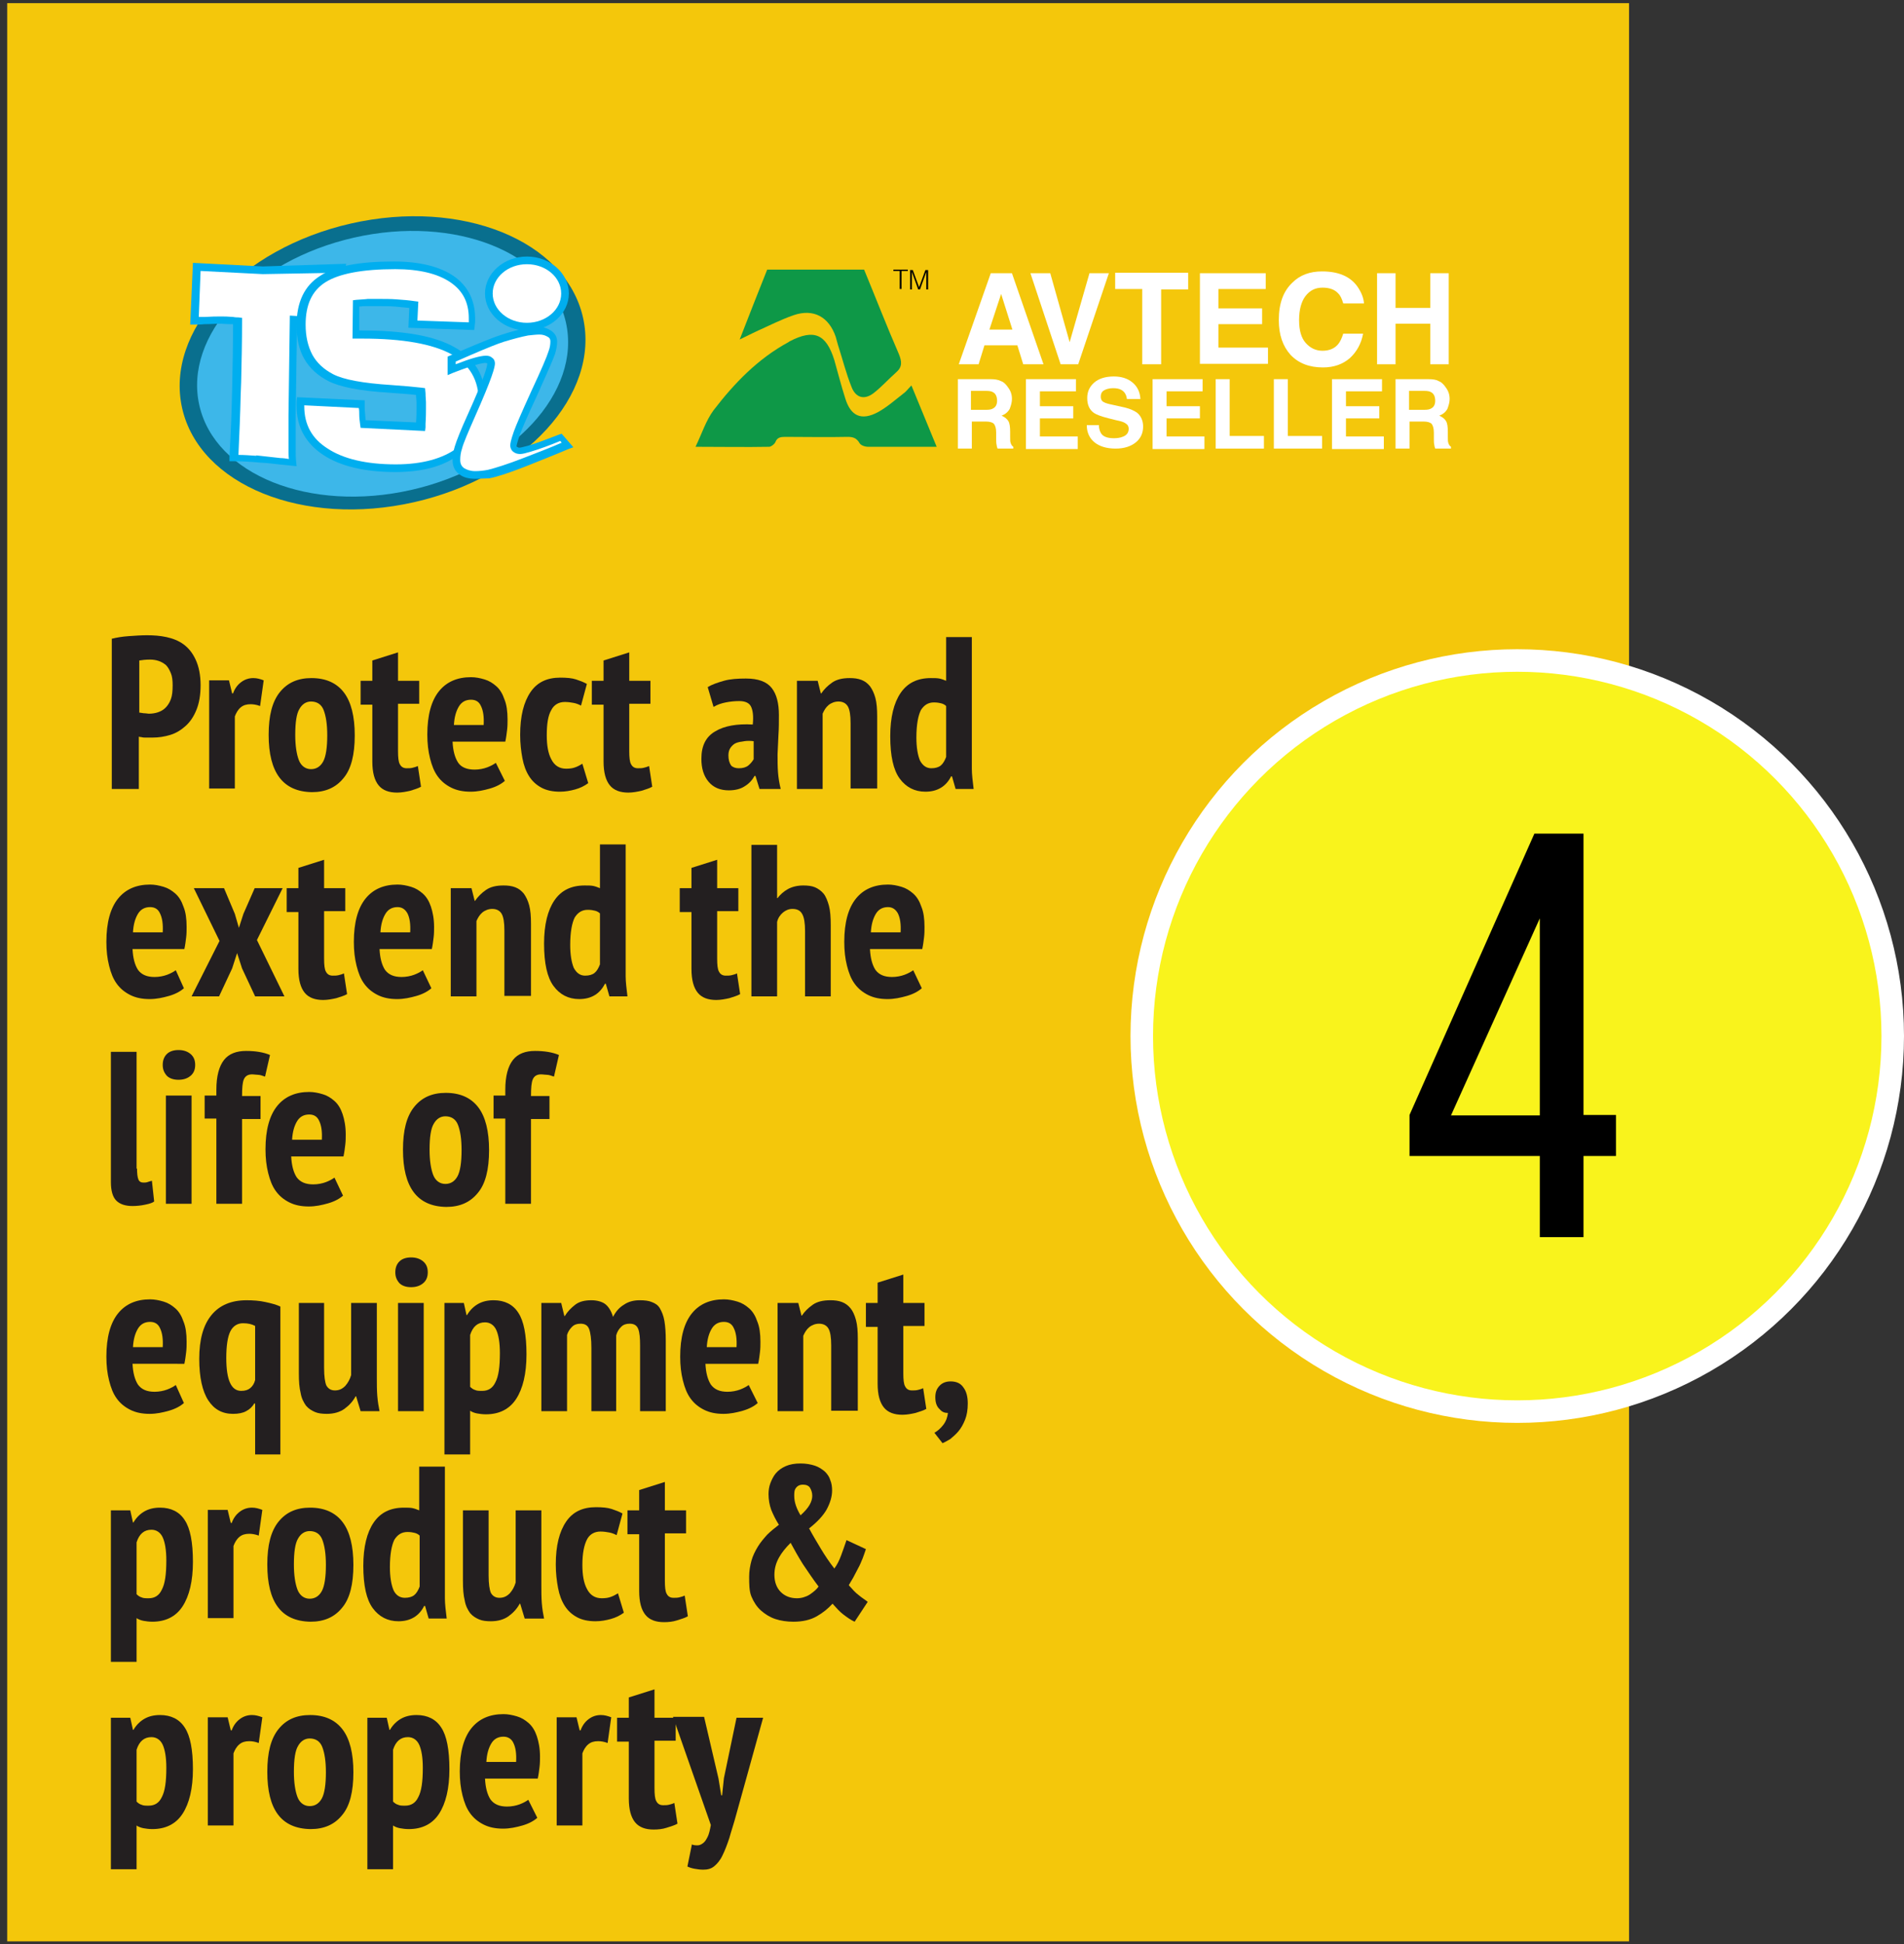 <?xml version="1.0" encoding="utf-8"?>
<!-- Generator: Adobe Illustrator 22.1.0, SVG Export Plug-In . SVG Version: 6.00 Build 0)  -->
<svg version="1.1" id="Layer_1" xmlns="http://www.w3.org/2000/svg" xmlns:xlink="http://www.w3.org/1999/xlink" x="0px" y="0px"
	 viewBox="0 0 422.4 431.2" style="enable-background:new 0 0 422.4 431.2;" xml:space="preserve">
<rect x="0" y="0" width="422.4" height="431.2" fill="#333333" stroke="none"/>
<style type="text/css">
	.st0{fill:#FF2E33;}
	.st1{fill:#FC5E6A;stroke:#FFFFFF;stroke-width:5;stroke-miterlimit:10;}
	.st2{fill:#E500E7;}
	.st3{fill:#005BFF;}
	.st4{fill:#04AD2F;}
	.st5{fill:#F4C70B;}
	.st6{fill:#231F20;}
	.st7{fill:#007313;stroke:#FFFFFF;stroke-width:5;stroke-miterlimit:10;}
	.st8{fill:#FFFFFF;}
	.st9{fill:#0E9847;}
	.st10{fill:#BE00FF;stroke:#FFFFFF;stroke-width:5;stroke-miterlimit:10;}
	.st11{fill:#0081E7;stroke:#FFFFFF;stroke-width:5;stroke-miterlimit:10;}
	.st12{fill:#F9F31C;stroke:#FFFFFF;stroke-width:5;stroke-miterlimit:10;}
	.st13{fill-rule:evenodd;clip-rule:evenodd;fill:#096F8E;}
	.st14{fill-rule:evenodd;clip-rule:evenodd;fill:#3DB7E9;}
	.st15{fill-rule:evenodd;clip-rule:evenodd;fill:#FFFFFF;}
	.st16{fill:#00AEEF;}
</style>
<rect x="1.6" y="0.7" class="st5" width="359.8" height="429.9"/>
<g>
	<path class="st6" d="M24.7,141.7c1.2-0.3,2.4-0.5,3.8-0.6c1.4-0.1,2.8-0.2,4.1-0.2c1.5,0,2.9,0.1,4.3,0.4c1.4,0.3,2.7,0.8,3.8,1.6
		c1.1,0.8,2,1.9,2.7,3.4c0.7,1.5,1.1,3.4,1.1,5.7c0,2.1-0.3,3.9-0.9,5.4c-0.6,1.5-1.4,2.7-2.4,3.6c-1,0.9-2.1,1.6-3.4,2
		c-1.3,0.4-2.6,0.6-4,0.6c-0.1,0-0.3,0-0.6,0c-0.3,0-0.6,0-0.9,0c-0.3,0-0.6,0-0.9-0.1c-0.3,0-0.5-0.1-0.6-0.1V175h-6V141.7z
		 M30.8,158c0.2,0.1,0.6,0.1,1.1,0.2c0.5,0,0.9,0.1,1.1,0.1c0.7,0,1.4-0.1,2-0.3c0.6-0.2,1.2-0.5,1.7-1c0.5-0.5,0.9-1.1,1.2-1.9
		c0.3-0.8,0.4-1.8,0.4-3.1c0-1.1-0.1-2-0.4-2.7c-0.3-0.7-0.6-1.3-1.1-1.8c-0.5-0.4-1-0.7-1.6-0.9c-0.6-0.2-1.2-0.3-1.9-0.3
		c-1,0-1.8,0.1-2.4,0.2V158z"/>
	<path class="st6" d="M57.7,156.6c-0.8-0.3-1.5-0.4-2.1-0.4c-0.9,0-1.6,0.2-2.2,0.7c-0.6,0.5-1,1.2-1.3,2v16h-5.7v-24h4.4l0.7,2.9
		h0.2c0.4-1.1,1-1.9,1.8-2.5c0.8-0.6,1.7-0.9,2.7-0.9c0.8,0,1.5,0.2,2.3,0.5L57.7,156.6z"/>
	<path class="st6" d="M59.6,163c0-4.3,0.8-7.4,2.5-9.5c1.7-2.1,4-3.1,7-3.1c3.2,0,5.6,1.1,7.2,3.2c1.6,2.1,2.4,5.3,2.4,9.5
		c0,4.3-0.8,7.5-2.5,9.5c-1.7,2.1-4,3.1-7,3.1C62.8,175.6,59.6,171.4,59.6,163z M65.5,163c0,2.4,0.3,4.3,0.8,5.6
		c0.5,1.3,1.5,2,2.7,2c1.2,0,2.1-0.6,2.7-1.7c0.6-1.1,0.9-3.1,0.9-5.8c0-2.5-0.3-4.3-0.8-5.6c-0.5-1.3-1.5-1.9-2.8-1.9
		c-1.1,0-2,0.6-2.6,1.7C65.8,158.3,65.5,160.2,65.5,163z"/>
	<path class="st6" d="M80,151h2.6v-4.5l5.7-1.8v6.3H93v5.1h-4.7v10.5c0,1.4,0.1,2.4,0.4,2.9c0.3,0.6,0.8,0.9,1.5,0.9
		c0.5,0,0.9,0,1.3-0.1c0.4-0.1,0.8-0.2,1.2-0.4l0.7,4.6c-0.7,0.4-1.5,0.6-2.4,0.9c-0.9,0.2-1.9,0.4-2.9,0.4c-1.8,0-3.2-0.5-4.1-1.6
		c-0.9-1.1-1.4-2.8-1.4-5.3v-12.6H80V151z"/>
	<path class="st6" d="M112,173.2c-0.8,0.7-1.9,1.3-3.3,1.7s-2.8,0.7-4.3,0.7c-1.7,0-3.1-0.3-4.3-0.9c-1.2-0.6-2.2-1.4-3-2.5
		c-0.8-1.1-1.3-2.4-1.7-4c-0.4-1.6-0.6-3.3-0.6-5.3c0-4.3,0.9-7.5,2.6-9.6s4.1-3.1,7.1-3.1c1,0,2,0.2,3,0.5c1,0.3,1.8,0.8,2.6,1.5
		c0.8,0.7,1.4,1.7,1.8,2.9c0.5,1.2,0.7,2.7,0.7,4.5c0,0.7,0,1.5-0.1,2.3c-0.1,0.8-0.2,1.7-0.4,2.6h-11.7c0.1,2,0.5,3.5,1.2,4.6
		s2,1.6,3.7,1.6c1,0,2-0.2,2.8-0.5c0.8-0.3,1.5-0.7,1.9-1L112,173.2z M104.5,155.2c-1.2,0-2.1,0.5-2.7,1.5c-0.6,1-1,2.3-1.1,4.1h6.6
		c0.1-1.8-0.1-3.2-0.6-4.2C106.3,155.7,105.6,155.2,104.5,155.2z"/>
	<path class="st6" d="M130.5,173.7c-0.8,0.6-1.8,1.1-2.9,1.4c-1.1,0.3-2.2,0.5-3.4,0.5c-1.6,0-3-0.3-4.1-0.9c-1.1-0.6-2-1.4-2.7-2.5
		c-0.7-1.1-1.2-2.4-1.5-4c-0.3-1.6-0.5-3.3-0.5-5.2c0-4.2,0.8-7.3,2.3-9.5s3.7-3.2,6.6-3.2c1.4,0,2.6,0.1,3.5,0.4
		c0.9,0.3,1.7,0.6,2.4,1l-1.3,4.8c-0.6-0.3-1.1-0.5-1.7-0.6c-0.5-0.1-1.2-0.2-1.9-0.2c-1.3,0-2.4,0.6-3,1.8c-0.7,1.2-1,3-1,5.6
		c0,2.2,0.3,4,1,5.3c0.7,1.4,1.8,2.1,3.3,2.1c0.8,0,1.5-0.1,2-0.3c0.6-0.2,1.1-0.5,1.6-0.8L130.5,173.7z"/>
	<path class="st6" d="M131.3,151h2.6v-4.5l5.7-1.8v6.3h4.7v5.1h-4.7v10.5c0,1.4,0.1,2.4,0.4,2.9c0.3,0.6,0.8,0.9,1.5,0.9
		c0.5,0,0.9,0,1.3-0.1c0.4-0.1,0.8-0.2,1.2-0.4l0.7,4.6c-0.7,0.4-1.5,0.6-2.4,0.9c-0.9,0.2-1.9,0.4-2.9,0.4c-1.8,0-3.2-0.5-4.1-1.6
		c-0.9-1.1-1.4-2.8-1.4-5.3v-12.6h-2.6V151z"/>
	<path class="st6" d="M157,152.4c1-0.6,2.2-1,3.6-1.4c1.4-0.4,3.1-0.5,4.9-0.5c2.7,0,4.6,0.7,5.7,2.1c1.1,1.4,1.6,3.4,1.6,6
		c0,1.5,0,3-0.1,4.4c-0.1,1.5-0.1,2.9-0.2,4.3c0,1.4,0,2.7,0.1,4c0.1,1.3,0.3,2.5,0.6,3.7h-4.7l-0.9-2.9h-0.2
		c-0.5,0.9-1.2,1.7-2.2,2.3c-0.9,0.6-2.1,0.9-3.5,0.9c-1.9,0-3.4-0.6-4.5-1.9c-1.1-1.3-1.6-3-1.6-5.1c0-2.9,1-4.9,3.1-6.1
		c2-1.2,4.8-1.7,8.3-1.5c0.2-1.9,0-3.2-0.4-4c-0.4-0.8-1.3-1.2-2.6-1.2c-1,0-2,0.1-3,0.3c-1,0.2-1.9,0.5-2.7,1L157,152.4z
		 M163.9,170.4c0.9,0,1.6-0.2,2.1-0.6c0.5-0.4,0.9-0.9,1.2-1.4v-4c-0.7-0.1-1.4-0.1-2.1,0c-0.7,0.1-1.3,0.2-1.8,0.4
		c-0.5,0.2-0.9,0.6-1.2,1c-0.3,0.4-0.5,1-0.5,1.7c0,1,0.2,1.7,0.6,2.3C162.6,170.2,163.2,170.4,163.9,170.4z"/>
	<path class="st6" d="M188.7,175v-14.6c0-1.8-0.2-3-0.6-3.7c-0.4-0.7-1.1-1.1-2.1-1.1c-0.8,0-1.6,0.3-2.2,0.8
		c-0.6,0.5-1,1.2-1.3,1.9V175h-5.7v-24h4.6l0.7,2.8h0.1c0.6-0.9,1.4-1.7,2.4-2.4c1-0.7,2.3-1,3.9-1c1,0,1.8,0.1,2.6,0.4
		c0.8,0.3,1.4,0.8,1.9,1.4c0.5,0.7,0.9,1.5,1.2,2.6s0.4,2.5,0.4,4.1v16H188.7z"/>
	<path class="st6" d="M215.6,166.5c0,1.3,0,2.7,0,4c0,1.3,0.2,2.8,0.4,4.5h-4l-0.8-2.8H211c-1.1,2.2-3,3.4-5.7,3.4
		c-2.4,0-4.3-1-5.7-2.9c-1.4-1.9-2.1-5-2.1-9.4c0-4.2,0.8-7.4,2.3-9.6c1.5-2.2,3.7-3.3,6.7-3.3c0.8,0,1.4,0,1.9,0.1
		c0.5,0.1,1,0.3,1.5,0.5v-9.7h5.7V166.5z M206.6,170.4c0.9,0,1.6-0.2,2.1-0.6c0.5-0.4,0.9-1.1,1.2-1.9v-11.3
		c-0.3-0.3-0.7-0.5-1.1-0.6c-0.4-0.1-0.9-0.2-1.6-0.2c-1.3,0-2.2,0.6-2.9,1.7c-0.6,1.2-1,3.2-1,6.1c0,2.2,0.3,3.9,0.8,5.1
		C204.7,169.8,205.5,170.4,206.6,170.4z"/>
	<path class="st6" d="M40.8,219.2c-0.8,0.7-1.9,1.3-3.3,1.7c-1.4,0.4-2.8,0.7-4.3,0.7c-1.7,0-3.1-0.3-4.3-0.9
		c-1.2-0.6-2.2-1.4-3-2.5c-0.8-1.1-1.3-2.4-1.7-4c-0.4-1.6-0.6-3.3-0.6-5.3c0-4.3,0.9-7.5,2.6-9.6c1.7-2.1,4.1-3.1,7.1-3.1
		c1,0,2,0.2,3,0.5c1,0.3,1.8,0.8,2.6,1.5c0.8,0.7,1.4,1.7,1.8,2.9c0.5,1.2,0.7,2.7,0.7,4.5c0,0.7,0,1.5-0.1,2.3
		c-0.1,0.8-0.2,1.7-0.4,2.6H29.4c0.1,2,0.5,3.5,1.2,4.6c0.8,1.1,2,1.6,3.7,1.6c1,0,2-0.2,2.8-0.5c0.8-0.3,1.5-0.7,1.9-1L40.8,219.2z
		 M33.3,201.2c-1.2,0-2.1,0.5-2.7,1.5c-0.6,1-1,2.3-1.1,4.1h6.6c0.1-1.8-0.1-3.2-0.6-4.2C35.1,201.7,34.4,201.2,33.3,201.2z"/>
	<path class="st6" d="M48.7,208.7L43,197h6.7l2.4,5.7l0.9,3.1l1-3.1l2.5-5.7h6.2L57,208.5l6.1,12.5h-6.5l-2.9-6.2l-1.1-3.4l-1.1,3.4
		l-2.9,6.2h-6.1L48.7,208.7z"/>
	<path class="st6" d="M63.6,197h2.6v-4.5l5.7-1.8v6.3h4.7v5.1h-4.7v10.5c0,1.4,0.1,2.4,0.4,2.9c0.3,0.6,0.8,0.9,1.5,0.9
		c0.5,0,0.9,0,1.3-0.1c0.4-0.1,0.8-0.2,1.2-0.4l0.7,4.6c-0.7,0.4-1.5,0.6-2.4,0.9c-0.9,0.2-1.9,0.4-2.9,0.4c-1.8,0-3.2-0.5-4.1-1.6
		c-0.9-1.1-1.4-2.8-1.4-5.3v-12.6h-2.6V197z"/>
	<path class="st6" d="M95.7,219.2c-0.8,0.7-1.9,1.3-3.3,1.7c-1.4,0.4-2.8,0.7-4.3,0.7c-1.7,0-3.1-0.3-4.3-0.9
		c-1.2-0.6-2.2-1.4-3-2.5c-0.8-1.1-1.3-2.4-1.7-4c-0.4-1.6-0.6-3.3-0.6-5.3c0-4.3,0.9-7.5,2.6-9.6c1.7-2.1,4.1-3.1,7.1-3.1
		c1,0,2,0.2,3,0.5c1,0.3,1.8,0.8,2.6,1.5c0.8,0.7,1.4,1.7,1.8,2.9s0.7,2.7,0.7,4.5c0,0.7,0,1.5-0.1,2.3s-0.2,1.7-0.4,2.6H84.2
		c0.1,2,0.5,3.5,1.2,4.6c0.8,1.1,2,1.6,3.7,1.6c1,0,2-0.2,2.8-0.5c0.8-0.3,1.5-0.7,1.9-1L95.7,219.2z M88.2,201.2
		c-1.2,0-2.1,0.5-2.7,1.5c-0.6,1-1,2.3-1.1,4.1H91c0.1-1.8-0.1-3.2-0.6-4.2C89.9,201.7,89.2,201.2,88.2,201.2z"/>
	<path class="st6" d="M111.9,221v-14.6c0-1.8-0.2-3-0.6-3.7c-0.4-0.7-1.1-1.1-2.1-1.1c-0.8,0-1.6,0.3-2.2,0.8
		c-0.6,0.5-1,1.2-1.3,1.9V221H100v-24h4.6l0.7,2.8h0.1c0.6-0.9,1.4-1.7,2.4-2.4c1-0.7,2.3-1,3.9-1c1,0,1.8,0.1,2.6,0.4
		c0.8,0.3,1.4,0.8,1.9,1.4c0.5,0.7,0.9,1.5,1.2,2.6c0.3,1.1,0.4,2.5,0.4,4.1v16H111.9z"/>
	<path class="st6" d="M138.8,212.5c0,1.3,0,2.7,0,4c0,1.3,0.2,2.8,0.4,4.5h-4l-0.8-2.8h-0.2c-1.1,2.2-3,3.4-5.7,3.4
		c-2.4,0-4.3-1-5.7-2.9c-1.4-1.9-2.1-5-2.1-9.4c0-4.2,0.8-7.4,2.3-9.6c1.5-2.2,3.7-3.3,6.7-3.3c0.8,0,1.4,0,1.9,0.1
		c0.5,0.1,1,0.3,1.5,0.5v-9.7h5.7V212.5z M129.8,216.4c0.9,0,1.6-0.2,2.1-0.6c0.5-0.4,0.9-1.1,1.2-1.9v-11.3
		c-0.3-0.3-0.7-0.5-1.1-0.6s-0.9-0.2-1.6-0.2c-1.3,0-2.2,0.6-2.9,1.7c-0.6,1.2-1,3.2-1,6.1c0,2.2,0.3,3.9,0.8,5.1
		C127.9,215.8,128.7,216.4,129.8,216.4z"/>
	<path class="st6" d="M150.8,197h2.6v-4.5l5.7-1.8v6.3h4.7v5.1h-4.7v10.5c0,1.4,0.1,2.4,0.4,2.9c0.3,0.6,0.8,0.9,1.5,0.9
		c0.5,0,0.9,0,1.3-0.1c0.4-0.1,0.8-0.2,1.2-0.4l0.7,4.6c-0.7,0.4-1.5,0.6-2.4,0.9c-0.9,0.2-1.9,0.4-2.9,0.4c-1.8,0-3.2-0.5-4.1-1.6
		c-0.9-1.1-1.4-2.8-1.4-5.3v-12.6h-2.6V197z"/>
	<path class="st6" d="M178.6,221v-14.5c0-1.7-0.2-3-0.6-3.7c-0.4-0.8-1.1-1.2-2.2-1.2c-0.8,0-1.5,0.3-2.1,0.8
		c-0.6,0.5-1.1,1.2-1.3,2.1V221h-5.7v-33.6h5.7v11.8h0.1c0.6-0.8,1.4-1.5,2.3-2c0.9-0.5,2.1-0.8,3.4-0.8c1,0,1.9,0.1,2.6,0.4
		s1.4,0.8,1.9,1.4s0.9,1.6,1.2,2.7c0.3,1.1,0.4,2.6,0.4,4.3V221H178.6z"/>
	<path class="st6" d="M204.5,219.2c-0.8,0.7-1.9,1.3-3.3,1.7c-1.4,0.4-2.8,0.7-4.3,0.7c-1.7,0-3.1-0.3-4.3-0.9
		c-1.2-0.6-2.2-1.4-3-2.5c-0.8-1.1-1.3-2.4-1.7-4c-0.4-1.6-0.6-3.3-0.6-5.3c0-4.3,0.9-7.5,2.6-9.6c1.7-2.1,4.1-3.1,7.1-3.1
		c1,0,2,0.2,3,0.5c1,0.3,1.8,0.8,2.6,1.5c0.8,0.7,1.4,1.7,1.8,2.9c0.5,1.2,0.7,2.7,0.7,4.5c0,0.7,0,1.5-0.1,2.3s-0.2,1.7-0.4,2.6
		H193c0.1,2,0.5,3.5,1.2,4.6c0.8,1.1,2,1.6,3.7,1.6c1,0,2-0.2,2.8-0.5c0.8-0.3,1.5-0.7,1.9-1L204.5,219.2z M197,201.2
		c-1.2,0-2.1,0.5-2.7,1.5c-0.6,1-1,2.3-1.1,4.1h6.6c0.1-1.8-0.1-3.2-0.6-4.2C198.7,201.7,198,201.2,197,201.2z"/>
	<path class="st6" d="M30.4,259.2c0,1.1,0.1,1.9,0.3,2.4c0.2,0.5,0.6,0.7,1.1,0.7c0.3,0,0.6,0,0.9-0.1c0.3-0.1,0.6-0.2,1-0.3
		l0.5,4.6c-0.4,0.3-1,0.5-2,0.7c-0.9,0.2-1.9,0.3-2.8,0.3c-1.6,0-2.8-0.4-3.6-1.2c-0.8-0.8-1.2-2.2-1.2-4.1v-28.9h5.7V259.2z"/>
	<path class="st6" d="M36.1,236.2c0-1,0.3-1.8,0.9-2.4c0.6-0.6,1.5-0.9,2.6-0.9c1.1,0,2,0.3,2.7,0.9c0.7,0.6,1,1.4,1,2.4
		s-0.3,1.8-1,2.4s-1.6,0.9-2.7,0.9c-1.1,0-2-0.3-2.6-0.9C36.4,237.9,36.1,237.2,36.1,236.2z M36.8,243h5.7v24h-5.7V243z"/>
	<path class="st6" d="M45.4,243H48v-1.3c0-3,0.6-5.2,1.7-6.6c1.1-1.4,2.8-2,4.9-2c2.1,0,3.9,0.3,5.3,0.9l-1.1,4.8
		c-0.6-0.2-1.1-0.4-1.5-0.4s-0.9-0.1-1.4-0.1c-0.9,0-1.5,0.4-1.8,1.1s-0.4,1.9-0.4,3.7h4.1v5.1h-4.1V267H48v-18.9h-2.6V243z"/>
	<path class="st6" d="M76.1,265.2c-0.8,0.7-1.9,1.3-3.3,1.7c-1.4,0.4-2.8,0.7-4.3,0.7c-1.7,0-3.1-0.3-4.3-0.9
		c-1.2-0.6-2.2-1.4-3-2.5c-0.8-1.1-1.3-2.4-1.7-4c-0.4-1.6-0.6-3.3-0.6-5.3c0-4.3,0.9-7.5,2.6-9.6c1.7-2.1,4.1-3.1,7.1-3.1
		c1,0,2,0.2,3,0.5c1,0.3,1.8,0.8,2.6,1.5c0.8,0.7,1.4,1.7,1.8,2.9s0.7,2.7,0.7,4.5c0,0.7,0,1.5-0.1,2.3s-0.2,1.7-0.4,2.6H64.6
		c0.1,2,0.5,3.5,1.2,4.6c0.8,1.1,2,1.6,3.7,1.6c1,0,2-0.2,2.8-0.5c0.8-0.3,1.5-0.7,1.9-1L76.1,265.2z M68.6,247.2
		c-1.2,0-2.1,0.5-2.7,1.5c-0.6,1-1,2.3-1.1,4.1h6.6c0.1-1.8-0.1-3.2-0.6-4.2C70.4,247.7,69.7,247.2,68.6,247.2z"/>
	<path class="st6" d="M89.4,255c0-4.3,0.8-7.4,2.5-9.5s4-3.1,7-3.1c3.2,0,5.6,1.1,7.2,3.2c1.6,2.1,2.4,5.3,2.4,9.5
		c0,4.3-0.8,7.5-2.5,9.5c-1.7,2.1-4,3.1-7,3.1C92.6,267.6,89.4,263.4,89.4,255z M95.3,255c0,2.4,0.3,4.3,0.8,5.6
		c0.5,1.3,1.5,2,2.7,2c1.2,0,2.1-0.6,2.7-1.7c0.6-1.1,0.9-3.1,0.9-5.8c0-2.5-0.3-4.3-0.8-5.6c-0.5-1.3-1.5-1.9-2.8-1.9
		c-1.1,0-2,0.6-2.6,1.7C95.6,250.3,95.3,252.2,95.3,255z"/>
	<path class="st6" d="M109.5,243h2.6v-1.3c0-3,0.6-5.2,1.7-6.6c1.1-1.4,2.8-2,4.9-2c2.1,0,3.9,0.3,5.3,0.9l-1.1,4.8
		c-0.6-0.2-1.1-0.4-1.5-0.4c-0.4,0-0.9-0.1-1.4-0.1c-0.9,0-1.5,0.4-1.8,1.1c-0.3,0.7-0.4,1.9-0.4,3.7h4.1v5.1h-4.1V267h-5.7v-18.9
		h-2.6V243z"/>
	<path class="st6" d="M40.8,311.2c-0.8,0.7-1.9,1.3-3.3,1.7c-1.4,0.4-2.8,0.7-4.3,0.7c-1.7,0-3.1-0.3-4.3-0.9
		c-1.2-0.6-2.2-1.4-3-2.5c-0.8-1.1-1.3-2.4-1.7-4c-0.4-1.6-0.6-3.3-0.6-5.3c0-4.3,0.9-7.5,2.6-9.6c1.7-2.1,4.1-3.1,7.1-3.1
		c1,0,2,0.2,3,0.5c1,0.3,1.8,0.8,2.6,1.5c0.8,0.7,1.4,1.7,1.8,2.9c0.5,1.2,0.7,2.7,0.7,4.5c0,0.7,0,1.5-0.1,2.3
		c-0.1,0.8-0.2,1.7-0.4,2.6H29.4c0.1,2,0.5,3.5,1.2,4.6c0.8,1.1,2,1.6,3.7,1.6c1,0,2-0.2,2.8-0.5c0.8-0.3,1.5-0.7,1.9-1L40.8,311.2z
		 M33.3,293.2c-1.2,0-2.1,0.5-2.7,1.5c-0.6,1-1,2.3-1.1,4.1h6.6c0.1-1.8-0.1-3.2-0.6-4.2C35.1,293.7,34.4,293.2,33.3,293.2z"/>
	<path class="st6" d="M62.3,322.6h-5.7v-11.3h-0.2c-0.4,0.7-1,1.3-1.8,1.7c-0.7,0.4-1.7,0.6-2.9,0.6c-2.4,0-4.2-1-5.5-3
		c-1.3-2-2-5.1-2-9.2c0-4.3,0.9-7.5,2.7-9.7c1.8-2.2,4.4-3.3,7.8-3.3c1.4,0,2.9,0.1,4.2,0.4c1.4,0.3,2.5,0.6,3.3,1V322.6z
		 M56.6,294.1c-0.7-0.4-1.6-0.6-2.7-0.6c-1.2,0-2.2,0.6-2.8,1.8c-0.6,1.2-0.9,3.2-0.9,5.9c0,4.9,1.1,7.3,3.3,7.3
		c0.9,0,1.5-0.2,2-0.6c0.5-0.4,0.9-1,1.1-1.8V294.1z"/>
	<path class="st6" d="M71.9,289v14.4c0,1.9,0.2,3.2,0.5,3.9c0.4,0.7,1,1.1,1.9,1.1c0.9,0,1.6-0.3,2.3-1c0.6-0.7,1-1.4,1.3-2.4v-16
		h5.7v16.7c0,1.3,0,2.6,0.1,3.9c0.1,1.3,0.3,2.4,0.5,3.4H80l-1-3.3h-0.1c-0.6,1.1-1.4,2-2.5,2.8c-1,0.7-2.3,1.1-3.9,1.1
		c-1,0-1.9-0.1-2.6-0.4s-1.4-0.7-2-1.4c-0.5-0.7-1-1.6-1.2-2.8c-0.3-1.2-0.4-2.6-0.4-4.4V289H71.9z"/>
	<path class="st6" d="M87.7,282.2c0-1,0.3-1.8,0.9-2.4s1.5-0.9,2.6-0.9c1.1,0,2,0.3,2.7,0.9c0.7,0.6,1,1.4,1,2.4s-0.3,1.8-1,2.4
		c-0.7,0.6-1.6,0.9-2.7,0.9c-1.1,0-2-0.3-2.6-0.9C88,283.9,87.7,283.2,87.7,282.2z M88.3,289H94v24h-5.7V289z"/>
	<path class="st6" d="M98.6,289h4.3l0.6,2.7h0.1c0.7-1.2,1.6-2,2.5-2.5c0.9-0.5,2-0.8,3.4-0.8c2.4,0,4.3,0.9,5.5,2.8
		c1.2,1.8,1.8,4.9,1.8,9.2s-0.8,7.6-2.3,9.9c-1.5,2.3-3.8,3.4-6.7,3.4c-0.8,0-1.4-0.1-2-0.2c-0.5-0.1-1.1-0.3-1.5-0.6v9.7h-5.7V289z
		 M104.3,307.6c0.3,0.3,0.7,0.6,1.1,0.7c0.4,0.2,0.9,0.2,1.6,0.2c1.3,0,2.3-0.6,2.9-1.9c0.7-1.3,1-3.4,1-6.5c0-2.3-0.3-4-0.8-5.1
		c-0.5-1.1-1.4-1.7-2.5-1.7c-1.6,0-2.7,0.9-3.3,2.8V307.6z"/>
	<path class="st6" d="M131.2,313v-14c0-2-0.2-3.4-0.5-4.2s-0.9-1.2-1.9-1.2c-0.8,0-1.4,0.2-1.9,0.7s-0.9,1.1-1.1,1.8V313h-5.7v-24
		h4.4l0.7,2.9h0.1c0.6-1,1.4-1.8,2.3-2.5c0.9-0.7,2.1-1,3.6-1c1.2,0,2.3,0.3,3,0.8s1.4,1.5,1.8,2.9c0.6-1.2,1.4-2.1,2.4-2.7
		c1-0.7,2.2-1,3.5-1c1.1,0,2,0.1,2.7,0.4c0.8,0.3,1.4,0.7,1.8,1.4s0.8,1.6,1,2.8c0.2,1.2,0.3,2.6,0.3,4.4V313h-5.7v-14.6
		c0-1.6-0.1-2.8-0.4-3.6c-0.3-0.8-0.9-1.2-1.9-1.2c-0.8,0-1.4,0.2-1.9,0.7c-0.5,0.5-0.9,1.1-1.1,1.9V313H131.2z"/>
	<path class="st6" d="M168.1,311.2c-0.8,0.7-1.9,1.3-3.3,1.7c-1.4,0.4-2.8,0.7-4.3,0.7c-1.7,0-3.1-0.3-4.3-0.9
		c-1.2-0.6-2.2-1.4-3-2.5c-0.8-1.1-1.3-2.4-1.7-4c-0.4-1.6-0.6-3.3-0.6-5.3c0-4.3,0.9-7.5,2.6-9.6c1.7-2.1,4.1-3.1,7.1-3.1
		c1,0,2,0.2,3,0.5c1,0.3,1.8,0.8,2.6,1.5c0.8,0.7,1.4,1.7,1.8,2.9c0.5,1.2,0.7,2.7,0.7,4.5c0,0.7,0,1.5-0.1,2.3s-0.2,1.7-0.4,2.6
		h-11.7c0.1,2,0.5,3.5,1.2,4.6c0.8,1.1,2,1.6,3.7,1.6c1,0,2-0.2,2.8-0.5c0.8-0.3,1.5-0.7,1.9-1L168.1,311.2z M160.6,293.2
		c-1.2,0-2.1,0.5-2.7,1.5c-0.6,1-1,2.3-1.1,4.1h6.6c0.1-1.8-0.1-3.2-0.6-4.2C162.4,293.7,161.7,293.2,160.6,293.2z"/>
	<path class="st6" d="M184.4,313v-14.6c0-1.8-0.2-3-0.6-3.7c-0.4-0.7-1.1-1.1-2.1-1.1c-0.8,0-1.6,0.3-2.2,0.8
		c-0.6,0.5-1,1.2-1.3,1.9V313h-5.7v-24h4.6l0.7,2.8h0.1c0.6-0.9,1.4-1.7,2.4-2.4c1-0.7,2.3-1,3.9-1c1,0,1.8,0.1,2.6,0.4
		c0.8,0.3,1.4,0.8,1.9,1.4s0.9,1.5,1.2,2.6c0.3,1.1,0.4,2.5,0.4,4.1v16H184.4z"/>
	<path class="st6" d="M192.1,289h2.6v-4.5l5.7-1.8v6.3h4.7v5.1h-4.7v10.5c0,1.4,0.1,2.4,0.4,2.9c0.3,0.6,0.8,0.9,1.5,0.9
		c0.5,0,0.9,0,1.3-0.1c0.4-0.1,0.8-0.2,1.2-0.4l0.7,4.6c-0.7,0.4-1.5,0.6-2.4,0.9c-0.9,0.2-1.9,0.4-2.9,0.4c-1.8,0-3.2-0.5-4.1-1.6
		c-0.9-1.1-1.4-2.8-1.4-5.3v-12.6h-2.6V289z"/>
	<path class="st6" d="M207.5,309.9c0-1.1,0.3-1.9,1-2.6c0.6-0.6,1.4-0.9,2.4-0.9c1.2,0,2.2,0.4,2.8,1.3c0.7,0.9,1,2.1,1,3.6
		c0,1.4-0.2,2.6-0.6,3.6c-0.4,1-0.9,1.9-1.5,2.6c-0.6,0.7-1.2,1.2-1.8,1.7c-0.7,0.4-1.2,0.7-1.7,0.9l-1.8-2.3c0.7-0.4,1.4-1,2-1.8
		c0.6-0.8,0.9-1.7,1-2.6c-0.7,0-1.3-0.2-1.8-0.8C207.8,312,207.5,311.1,207.5,309.9z"/>
	<path class="st6" d="M24.6,335h4.3l0.6,2.7h0.1c0.7-1.2,1.6-2,2.5-2.5c0.9-0.5,2-0.8,3.4-0.8c2.4,0,4.3,0.9,5.5,2.8
		c1.2,1.8,1.8,4.9,1.8,9.2s-0.8,7.6-2.3,9.9c-1.5,2.3-3.8,3.4-6.7,3.4c-0.8,0-1.4-0.1-2-0.2c-0.5-0.1-1.1-0.3-1.5-0.6v9.7h-5.7V335z
		 M30.3,353.6c0.3,0.3,0.7,0.6,1.1,0.7c0.4,0.2,0.9,0.2,1.6,0.2c1.3,0,2.3-0.6,2.9-1.9c0.7-1.3,1-3.4,1-6.5c0-2.3-0.3-4-0.8-5.1
		c-0.5-1.1-1.4-1.7-2.5-1.7c-1.6,0-2.7,0.9-3.3,2.8V353.6z"/>
	<path class="st6" d="M57.4,340.6c-0.8-0.3-1.5-0.4-2.1-0.4c-0.9,0-1.6,0.2-2.2,0.7c-0.6,0.5-1,1.2-1.3,2v16h-5.7v-24h4.4l0.7,2.9
		h0.2c0.4-1.1,1-1.9,1.8-2.5c0.8-0.6,1.7-0.9,2.7-0.9c0.8,0,1.5,0.2,2.3,0.5L57.4,340.6z"/>
	<path class="st6" d="M59.3,347c0-4.3,0.8-7.4,2.5-9.5s4-3.1,7-3.1c3.2,0,5.6,1.1,7.2,3.2c1.6,2.1,2.4,5.3,2.4,9.5
		c0,4.3-0.8,7.5-2.5,9.5c-1.7,2.1-4,3.1-7,3.1C62.4,359.6,59.3,355.4,59.3,347z M65.2,347c0,2.4,0.3,4.3,0.8,5.6
		c0.5,1.3,1.5,2,2.7,2c1.2,0,2.1-0.6,2.7-1.7s0.9-3.1,0.9-5.8c0-2.5-0.3-4.3-0.8-5.6c-0.5-1.3-1.5-1.9-2.8-1.9c-1.1,0-2,0.6-2.6,1.7
		C65.5,342.3,65.2,344.2,65.2,347z"/>
	<path class="st6" d="M98.7,350.5c0,1.3,0,2.7,0,4c0,1.3,0.2,2.8,0.4,4.5h-4l-0.8-2.8h-0.2c-1.1,2.2-3,3.4-5.7,3.4
		c-2.4,0-4.3-1-5.7-2.9c-1.4-1.9-2.1-5-2.1-9.4c0-4.2,0.8-7.4,2.3-9.6c1.5-2.2,3.7-3.3,6.7-3.3c0.8,0,1.4,0,1.9,0.1
		c0.5,0.1,1,0.3,1.5,0.5v-9.7h5.7V350.5z M89.8,354.4c0.9,0,1.6-0.2,2.1-0.6c0.5-0.4,0.9-1.1,1.2-1.9v-11.3
		c-0.3-0.3-0.7-0.5-1.1-0.6c-0.4-0.1-0.9-0.2-1.6-0.2c-1.3,0-2.2,0.6-2.9,1.7c-0.6,1.2-1,3.2-1,6.1c0,2.2,0.3,3.9,0.8,5.1
		C87.8,353.8,88.7,354.4,89.8,354.4z"/>
	<path class="st6" d="M108.4,335v14.4c0,1.9,0.2,3.2,0.5,3.9c0.4,0.7,1,1.1,1.9,1.1c0.9,0,1.6-0.3,2.3-1c0.6-0.7,1-1.4,1.3-2.4v-16
		h5.7v16.7c0,1.3,0,2.6,0.1,3.9s0.3,2.4,0.5,3.4h-4.3l-1-3.3h-0.1c-0.6,1.1-1.4,2-2.5,2.8c-1,0.7-2.3,1.1-3.9,1.1
		c-1,0-1.9-0.1-2.6-0.4s-1.4-0.7-2-1.4c-0.5-0.7-1-1.6-1.2-2.8c-0.3-1.2-0.4-2.6-0.4-4.4V335H108.4z"/>
	<path class="st6" d="M138.4,357.7c-0.8,0.6-1.8,1.1-2.9,1.4c-1.1,0.3-2.2,0.5-3.4,0.5c-1.6,0-3-0.3-4.1-0.9c-1.1-0.6-2-1.4-2.7-2.5
		c-0.7-1.1-1.2-2.4-1.5-4c-0.3-1.6-0.5-3.3-0.5-5.2c0-4.2,0.8-7.3,2.3-9.5s3.7-3.2,6.6-3.2c1.4,0,2.6,0.1,3.5,0.4
		c0.9,0.3,1.7,0.6,2.4,1l-1.3,4.8c-0.6-0.3-1.1-0.5-1.7-0.6c-0.5-0.1-1.2-0.2-1.9-0.2c-1.3,0-2.4,0.6-3,1.8s-1,3-1,5.6
		c0,2.2,0.3,4,1,5.3c0.7,1.4,1.8,2.1,3.3,2.1c0.8,0,1.5-0.1,2-0.3c0.6-0.2,1.1-0.5,1.6-0.8L138.4,357.7z"/>
	<path class="st6" d="M139.2,335h2.6v-4.5l5.7-1.8v6.3h4.7v5.1h-4.7v10.5c0,1.4,0.1,2.4,0.4,2.9c0.3,0.6,0.8,0.9,1.5,0.9
		c0.5,0,0.9,0,1.3-0.1c0.4-0.1,0.8-0.2,1.2-0.4l0.7,4.6c-0.7,0.4-1.5,0.6-2.4,0.9s-1.9,0.4-2.9,0.4c-1.8,0-3.2-0.5-4.1-1.6
		c-0.9-1.1-1.4-2.8-1.4-5.3v-12.6h-2.6V335z"/>
	<path class="st6" d="M166.2,349.7c0-1.2,0.2-2.4,0.5-3.5s0.8-2.1,1.4-3.1s1.3-1.8,2.1-2.7c0.8-0.8,1.7-1.5,2.6-2.2
		c-0.7-1.1-1.2-2.1-1.7-3.3c-0.4-1.1-0.6-2.3-0.6-3.5c0-0.8,0.1-1.6,0.4-2.4c0.3-0.8,0.7-1.6,1.2-2.2c0.6-0.7,1.3-1.2,2.2-1.6
		c0.9-0.4,2-0.6,3.3-0.6c1.2,0,2.3,0.2,3.2,0.5c0.9,0.3,1.6,0.8,2.2,1.3c0.6,0.6,1,1.2,1.2,1.9c0.3,0.7,0.4,1.5,0.4,2.3
		c0,1.3-0.4,2.7-1.2,4.2c-0.8,1.4-2.1,2.8-3.9,4.2c0.8,1.5,1.7,3,2.6,4.5c0.9,1.5,1.9,3,3,4.4c0.6-0.8,1.1-1.8,1.5-2.9
		c0.4-1.1,0.8-2.2,1.2-3.4l4.3,2c-0.2,0.6-0.4,1.2-0.7,2c-0.3,0.7-0.6,1.5-1,2.2c-0.4,0.7-0.7,1.4-1.1,2.1c-0.4,0.7-0.7,1.2-1,1.7
		c0.8,0.9,1.5,1.7,2.2,2.2c0.7,0.6,1.4,1,2,1.5l-2.9,4.4c-0.9-0.4-1.7-1-2.5-1.6s-1.6-1.5-2.4-2.4c-1,1.1-2.1,2-3.5,2.8
		c-1.4,0.8-3.1,1.2-5.2,1.2c-1.4,0-2.8-0.2-4-0.6c-1.2-0.4-2.3-1.1-3.2-1.9c-0.9-0.8-1.6-1.9-2.1-3.1S166.2,351.3,166.2,349.7z
		 M181.6,351.9c-1.3-1.7-2.4-3.4-3.5-5c-1-1.6-1.9-3.2-2.7-4.7c-1.1,1.1-2,2.2-2.6,3.3s-1,2.3-1,3.8c0,1.6,0.5,2.9,1.4,3.8
		s2.1,1.4,3.6,1.4c1,0,2-0.3,2.8-0.8C180.5,353.1,181.2,352.5,181.6,351.9z M176.2,331.8c0,1.4,0.5,2.8,1.4,4.3
		c0.9-0.8,1.6-1.6,2-2.3s0.6-1.4,0.6-2c0-0.7-0.2-1.3-0.5-1.8s-0.9-0.7-1.6-0.7c-0.6,0-1.1,0.2-1.5,0.7S176.2,331.1,176.2,331.8z"/>
	<path class="st6" d="M24.6,381h4.3l0.6,2.7h0.1c0.7-1.2,1.6-2,2.5-2.5c0.9-0.5,2-0.8,3.4-0.8c2.4,0,4.3,0.9,5.5,2.8
		c1.2,1.8,1.8,4.9,1.8,9.2s-0.8,7.6-2.3,9.9c-1.5,2.3-3.8,3.4-6.7,3.4c-0.8,0-1.4-0.1-2-0.2c-0.5-0.1-1.1-0.3-1.5-0.6v9.7h-5.7V381z
		 M30.3,399.6c0.3,0.3,0.7,0.6,1.1,0.7c0.4,0.2,0.9,0.2,1.6,0.2c1.3,0,2.3-0.6,2.9-1.9c0.7-1.3,1-3.4,1-6.5c0-2.3-0.3-4-0.8-5.1
		c-0.5-1.1-1.4-1.7-2.5-1.7c-1.6,0-2.7,0.9-3.3,2.8V399.6z"/>
	<path class="st6" d="M57.4,386.6c-0.8-0.3-1.5-0.4-2.1-0.4c-0.9,0-1.6,0.2-2.2,0.7c-0.6,0.5-1,1.2-1.3,2v16h-5.7v-24h4.4l0.7,2.9
		h0.2c0.4-1.1,1-1.9,1.8-2.5c0.8-0.6,1.7-0.9,2.7-0.9c0.8,0,1.5,0.2,2.3,0.5L57.4,386.6z"/>
	<path class="st6" d="M59.3,393c0-4.3,0.8-7.4,2.5-9.5s4-3.1,7-3.1c3.2,0,5.6,1.1,7.2,3.2c1.6,2.1,2.4,5.3,2.4,9.5
		c0,4.3-0.8,7.5-2.5,9.5c-1.7,2.1-4,3.1-7,3.1C62.4,405.6,59.3,401.4,59.3,393z M65.2,393c0,2.4,0.3,4.3,0.8,5.6
		c0.5,1.3,1.5,2,2.7,2c1.2,0,2.1-0.6,2.7-1.7s0.9-3.1,0.9-5.8c0-2.5-0.3-4.3-0.8-5.6c-0.5-1.3-1.5-1.9-2.8-1.9c-1.1,0-2,0.6-2.6,1.7
		C65.5,388.3,65.2,390.2,65.2,393z"/>
	<path class="st6" d="M81.5,381h4.3l0.6,2.7h0.1c0.7-1.2,1.6-2,2.5-2.5c0.9-0.5,2-0.8,3.4-0.8c2.4,0,4.3,0.9,5.5,2.8
		c1.2,1.8,1.8,4.9,1.8,9.2s-0.8,7.6-2.3,9.9c-1.5,2.3-3.8,3.4-6.7,3.4c-0.8,0-1.4-0.1-2-0.2c-0.5-0.1-1.1-0.3-1.5-0.6v9.7h-5.7V381z
		 M87.2,399.6c0.3,0.3,0.7,0.6,1.1,0.7c0.4,0.2,0.9,0.2,1.6,0.2c1.3,0,2.3-0.6,2.9-1.9c0.7-1.3,1-3.4,1-6.5c0-2.3-0.3-4-0.8-5.1
		c-0.5-1.1-1.4-1.7-2.5-1.7c-1.6,0-2.7,0.9-3.3,2.8V399.6z"/>
	<path class="st6" d="M119.2,403.2c-0.8,0.7-1.9,1.3-3.3,1.7c-1.4,0.4-2.8,0.7-4.3,0.7c-1.7,0-3.1-0.3-4.3-0.9
		c-1.2-0.6-2.2-1.4-3-2.5c-0.8-1.1-1.3-2.4-1.7-4c-0.4-1.6-0.6-3.3-0.6-5.3c0-4.3,0.9-7.5,2.6-9.6c1.7-2.1,4.1-3.1,7.1-3.1
		c1,0,2,0.2,3,0.5c1,0.3,1.8,0.8,2.6,1.5c0.8,0.7,1.4,1.7,1.8,2.9s0.7,2.7,0.7,4.5c0,0.7,0,1.5-0.1,2.3s-0.2,1.7-0.4,2.6h-11.7
		c0.1,2,0.5,3.5,1.2,4.6c0.8,1.1,2,1.6,3.7,1.6c1,0,2-0.2,2.8-0.5c0.8-0.3,1.5-0.7,1.9-1L119.2,403.2z M111.7,385.2
		c-1.2,0-2.1,0.5-2.7,1.5c-0.6,1-1,2.3-1.1,4.1h6.6c0.1-1.8-0.1-3.2-0.6-4.2C113.5,385.7,112.7,385.2,111.7,385.2z"/>
	<path class="st6" d="M134.8,386.6c-0.8-0.3-1.5-0.4-2.1-0.4c-0.9,0-1.6,0.2-2.2,0.7c-0.6,0.5-1,1.2-1.3,2v16h-5.7v-24h4.4l0.7,2.9
		h0.2c0.4-1.1,1-1.9,1.8-2.5c0.8-0.6,1.7-0.9,2.7-0.9c0.8,0,1.5,0.2,2.3,0.5L134.8,386.6z"/>
	<path class="st6" d="M136.9,381h2.6v-4.5l5.7-1.8v6.3h4.7v5.1h-4.7v10.5c0,1.4,0.1,2.4,0.4,2.9c0.3,0.6,0.8,0.9,1.5,0.9
		c0.5,0,0.9,0,1.3-0.1c0.4-0.1,0.8-0.2,1.2-0.4l0.7,4.6c-0.7,0.4-1.5,0.6-2.4,0.9s-1.9,0.4-2.9,0.4c-1.8,0-3.2-0.5-4.1-1.6
		c-0.9-1.1-1.4-2.8-1.4-5.3v-12.6h-2.6V381z"/>
	<path class="st6" d="M159.4,394.5l0.6,3.7h0.2l0.4-3.8l2.8-13.4h5.9l-6,21.6c-0.5,1.9-1.1,3.6-1.5,5.1c-0.5,1.5-1,2.8-1.5,3.8
		c-0.5,1.1-1.2,1.9-1.8,2.4c-0.7,0.6-1.5,0.8-2.5,0.8c-0.7,0-1.3-0.1-1.9-0.2c-0.6-0.1-1.2-0.3-1.6-0.5l1-4.9
		c0.4,0.2,0.8,0.2,1.3,0.2c0.4,0,0.8-0.2,1.2-0.5c0.4-0.3,0.7-0.8,1-1.4c0.3-0.6,0.5-1.5,0.7-2.6l-8.4-24h6.9L159.4,394.5z"/>
</g>
<circle class="st12" cx="336.6" cy="229.8" r="83.3"/>
<g>
	<path d="M351.3,256.4v18h-9.7v-18h-28.9v-9.1l27.7-62.4h10.9v62.4h7.2v9.1H351.3z M321.9,247.4h19.7v-43.7L321.9,247.4z"/>
</g>
<g>
	<path class="st9" d="M191.7,59.8c2.6,6.3,5,12.5,7.7,18.7c0.7,1.7,0.8,2.9-0.6,4.1c-1.7,1.5-3.2,3.2-5,4.6c-2.1,1.6-4,1-4.9-1.4
		c-1.2-3-2-6.2-3-9.3c-0.2-0.6-0.3-1.2-0.5-1.8c-1.5-4.4-4.9-6.3-9.3-4.8c-2.9,1-5.6,2.4-8.3,3.6c-1.1,0.5-2.2,1.1-3.7,1.8
		c2.1-5.4,4.1-10.5,6.1-15.5C170.2,59.8,191.4,59.8,191.7,59.8z"/>
	<path class="st9" d="M202.2,85.5c1.9,4.6,3.7,9,5.6,13.6c-2.2,0-4.2,0-6.1,0c-3,0-6.1,0-9.1,0c-0.7,0-1.6-0.3-1.9-0.8
		c-0.7-1.2-1.5-1.4-2.7-1.4c-4.6,0.1-9.2,0-13.8,0c-1,0-1.8,0.1-2.2,1.2c-0.2,0.4-0.8,0.9-1.3,1c-5.3,0.1-10.6,0-16.4,0
		c1.4-2.9,2.3-5.8,4-8.1c4.6-6,9.8-11.4,16.6-15.1c0.1-0.1,0.2-0.1,0.3-0.2c5.4-2.8,8.1-1.6,9.9,4.2c0.8,2.8,1.5,5.6,2.4,8.4
		c1.2,4,3.6,5.1,7.3,3.1c2-1.1,3.8-2.7,5.6-4.1C201,86.9,201.4,86.3,202.2,85.5z"/>
	<g>
		<g>
			<path class="st8" d="M219.8,60.6h4.7l7,20.2H227l-1.3-4.2h-7.3l-1.3,4.2h-4.4L219.8,60.6z M219.5,73.1h5.1l-2.5-7.9L219.5,73.1z"
				/>
			<path class="st8" d="M241.7,60.6h4.3l-6.8,20.2h-3.9l-6.7-20.2h4.4l4.3,15.3L241.7,60.6z"/>
			<path class="st8" d="M263.6,60.6v3.6h-6v16.6h-4.2V64.1h-6v-3.6H263.6z"/>
			<path class="st8" d="M280.8,64.1h-10.5v4.3h9.7v3.5h-9.7v5.2h11v3.6h-15.1V60.6h14.6V64.1z"/>
			<path class="st8" d="M286.7,62.7c1.7-1.7,3.9-2.5,6.6-2.5c3.6,0,6.2,1.1,7.8,3.3c0.9,1.3,1.4,2.5,1.5,3.8H298
				c-0.3-1-0.6-1.7-1.1-2.2c-0.8-0.9-2-1.3-3.5-1.3c-1.6,0-2.8,0.6-3.8,1.9c-0.9,1.2-1.4,3-1.4,5.3c0,2.3,0.5,4,1.5,5.1
				c1,1.1,2.2,1.7,3.7,1.7c1.5,0,2.7-0.5,3.5-1.5c0.4-0.5,0.8-1.3,1.1-2.3h4.4c-0.4,2.2-1.4,4-2.9,5.4c-1.6,1.4-3.6,2.1-6,2.1
				c-3,0-5.4-0.9-7.2-2.8c-1.7-1.9-2.6-4.4-2.6-7.7C283.7,67.3,284.7,64.6,286.7,62.7z"/>
			<path class="st8" d="M305.5,80.8V60.6h4.1v7.7h7.7v-7.7h4.1v20.2h-4.1v-9h-7.7v9H305.5z"/>
		</g>
	</g>
	<g>
		<g>
			<path class="st8" d="M222,84.5c0.6,0.2,1,0.6,1.4,1.1c0.3,0.4,0.6,0.8,0.8,1.3c0.2,0.5,0.3,1,0.3,1.6c0,0.7-0.2,1.4-0.5,2.2
				c-0.4,0.7-1,1.2-1.8,1.5c0.7,0.3,1.2,0.7,1.5,1.2c0.3,0.5,0.4,1.3,0.4,2.4v1c0,0.7,0,1.2,0.1,1.4c0.1,0.4,0.3,0.7,0.6,0.9v0.4
				h-3.5c-0.1-0.3-0.2-0.6-0.2-0.8c-0.1-0.4-0.1-0.9-0.1-1.3l0-1.4c0-1-0.2-1.6-0.5-2c-0.3-0.3-0.9-0.5-1.8-0.5h-3.1v6h-3.1V84.1
				h7.3C220.6,84.1,221.4,84.2,222,84.5z M215.4,86.8v4.1h3.4c0.7,0,1.2-0.1,1.5-0.3c0.6-0.3,0.9-0.9,0.9-1.7c0-0.9-0.3-1.6-0.9-1.9
				c-0.3-0.2-0.8-0.3-1.5-0.3H215.4z"/>
			<path class="st8" d="M238.7,86.8h-8v3.3h7.4v2.7h-7.4v4h8.4v2.8h-11.5V84.1h11.1V86.8z"/>
			<path class="st8" d="M243.8,94.7c0.1,0.7,0.3,1.2,0.6,1.6c0.5,0.6,1.4,0.9,2.7,0.9c0.8,0,1.4-0.1,1.9-0.3
				c0.9-0.3,1.4-0.9,1.4-1.8c0-0.5-0.2-0.9-0.7-1.2c-0.4-0.3-1.1-0.5-2.1-0.7l-1.6-0.4c-1.6-0.4-2.7-0.8-3.3-1.2
				c-1-0.7-1.5-1.8-1.5-3.3c0-1.4,0.5-2.5,1.5-3.4c1-0.9,2.5-1.4,4.4-1.4c1.6,0,3,0.4,4.1,1.3c1.1,0.9,1.7,2.1,1.8,3.7h-3
				c-0.1-0.9-0.5-1.6-1.2-2c-0.5-0.3-1.1-0.4-1.9-0.4c-0.8,0-1.5,0.2-2,0.5c-0.5,0.3-0.7,0.8-0.7,1.4c0,0.5,0.2,1,0.7,1.2
				c0.3,0.2,1,0.4,2,0.6l2.7,0.6c1.2,0.3,2,0.7,2.6,1.1c0.9,0.7,1.4,1.8,1.4,3.1c0,1.4-0.5,2.6-1.6,3.5c-1.1,0.9-2.6,1.4-4.5,1.4
				c-2,0-3.6-0.5-4.7-1.4c-1.1-0.9-1.7-2.2-1.7-3.8H243.8z"/>
			<path class="st8" d="M266.8,86.8h-8v3.3h7.4v2.7h-7.4v4h8.4v2.8h-11.5V84.1h11.1V86.8z"/>
			<path class="st8" d="M269.6,84.1h3.2v12.6h7.6v2.8h-10.7V84.1z"/>
			<path class="st8" d="M282.5,84.1h3.2v12.6h7.6v2.8h-10.7V84.1z"/>
			<path class="st8" d="M306.6,86.8h-8v3.3h7.4v2.7h-7.4v4h8.4v2.8h-11.5V84.1h11.1V86.8z"/>
			<path class="st8" d="M319.1,84.5c0.6,0.2,1,0.6,1.4,1.1c0.3,0.4,0.6,0.8,0.8,1.3c0.2,0.5,0.3,1,0.3,1.6c0,0.7-0.2,1.4-0.5,2.2
				c-0.4,0.7-1,1.2-1.8,1.5c0.7,0.3,1.2,0.7,1.5,1.2c0.3,0.5,0.4,1.3,0.4,2.4v1c0,0.7,0,1.2,0.1,1.4c0.1,0.4,0.3,0.7,0.6,0.9v0.4
				h-3.5c-0.1-0.3-0.2-0.6-0.2-0.8c-0.1-0.4-0.1-0.9-0.1-1.3l0-1.4c0-1-0.2-1.6-0.5-2c-0.3-0.3-0.9-0.5-1.8-0.5h-3.1v6h-3.1V84.1
				h7.3C317.8,84.1,318.6,84.2,319.1,84.5z M312.6,86.8v4.1h3.4c0.7,0,1.2-0.1,1.5-0.3c0.6-0.3,0.9-0.9,0.9-1.7
				c0-0.9-0.3-1.6-0.9-1.9c-0.3-0.2-0.8-0.3-1.5-0.3H312.6z"/>
		</g>
	</g>
	<g>
		<path d="M198.2,59.8h3.2v0.3H200v4h-0.4v-4h-1.4V59.8z"/>
		<path d="M201.9,64.2v-4.3h0.6l1.4,3.8h0l1.4-3.8h0.6v4.3h-0.4v-3.9h0l-1.4,3.9h-0.4l-1.4-3.9h0v3.9H201.9z"/>
	</g>
</g>
<g>
	
		<ellipse transform="matrix(0.975 -0.221 0.221 0.975 -15.695 20.755)" class="st13" cx="84.9" cy="80.5" rx="45.6" ry="31.7"/>
	
		<ellipse transform="matrix(0.975 -0.221 0.221 0.975 -15.733 20.768)" class="st14" cx="84.9" cy="80.7" rx="41.7" ry="28.7"/>
	<path class="st15" d="M58.2,60l-14.7-0.8l-0.5,12c0.6,0,1.4,0,2.3-0.1c1.5,0,2.4-0.1,2.9-0.1c1.1,0,0.6,0.1,3.2,0.2
		c0.5,0,0.9,0,1.2,0.1c0,5.1-0.1,10.2-0.2,15.3c-0.1,5-0.3,10.1-0.6,15.1c1.8,0,3.8,0.1,5.9,0.3c0.5,0,1,0.1,1.5,0.1c0,0,0,0,0,0
		l2.8,0.3c0.9,0.1,1.9,0.2,2.9,0.3c-0.1-0.8-0.1-1.7-0.1-2.5c0-0.8,0-1.7,0-2.6v-5.2l0.3-21.4l10.2,0.6c0-1.9,0-5.8,0.2-7.5
		c0.1-1.6,0.3-3.1,0.5-4.4L58.2,60z M52.7,84.7l-0.1,1.1l-0.1,1.6C52.5,86.5,52.6,85.6,52.7,84.7z"/>
	<path class="st16" d="M58.3,59.1l-15.5-0.8L42.2,72l0.9,0c0.6,0,1.4,0,2.3-0.1c1.5,0,2.4-0.1,2.8-0.1c0.5,0,0.6,0,0.9,0
		c0.4,0,0.9,0.1,2.2,0.1c0.1,0,0.2,0,0.4,0c0,4.9-0.1,9.8-0.2,14.4c-0.1,5-0.3,10.1-0.6,15.1l0,0.9l0.9,0c1.8,0,3.7,0.1,5.8,0.3
		c0.5,0,1,0.1,1.5,0.1l2.8,0.3c0.9,0.1,1.9,0.2,2.9,0.3l1,0.1l-0.1-1c-0.1-0.9-0.1-1.7-0.1-2.5c0-0.7,0-1.6,0-2.6v-5.2l0.3-20.6
		l10.2,0.6v-0.9c0-1.8,0-5.8,0.1-7.4c0.1-1.5,0.2-2.9,0.4-4.3l0.2-1L58.3,59.1z M74.6,64c-0.1,1.4-0.1,4.6-0.1,6.6L64.3,70
		l-0.3,22.3v5.2c0,1.1,0,1.9,0,2.7c0,0.5,0,1,0.1,1.6c-0.7-0.1-1.3-0.2-1.9-0.2l-5.4-0.6l0.1,0.1c-1.4-0.1-2.8-0.2-4-0.2
		c0.2-4.5,0.4-9,0.5-13.5l0.1-2.6c0.1-4.4,0.2-8.9,0.2-13.5v-0.8l-0.8-0.1c-0.3,0-0.7,0-1.2-0.1c-1.3-0.1-1.8-0.1-2.2-0.1
		c-0.3,0-0.5,0-1.1,0c-0.4,0-1.4,0-2.9,0.1c-0.5,0-1,0-1.4,0l0.4-10.2l13.8,0.7l0,0l16.7-0.3C74.8,61.7,74.7,62.8,74.6,64z"/>
	<path class="st15" d="M66.7,89l13.4,0.6c0,0.8,0,1.5,0.1,2.3c0,0.7,0.1,1.5,0.2,2.2l12.8,0.6c0-0.2,0-0.4,0-0.7
		c0.1-1.6,0.1-2.7,0.1-3.3c0-0.3,0-0.8,0-1.4c0-0.6-0.1-1.4-0.1-2.3c-1.6-0.2-3.8-0.4-6.7-0.6c-6.4-0.4-10.8-1.3-13.2-2.5
		c-2.2-1.1-3.8-2.7-4.9-4.6c-1.1-2-1.6-4.3-1.6-7.1c0-4.7,1.6-8.1,4.8-10.2c3.2-2.1,8.5-3.1,16-3.1c5.5,0,9.7,1,12.7,3.1
		c3,2.1,4.5,5,4.5,8.7c0,0.2,0,0.5,0,0.8c0,0.3,0,0.6-0.1,1l-13-0.4l0.2-4.3c-1.2-0.2-2.5-0.3-3.9-0.4c-1.3-0.1-2.7-0.1-4.2-0.1
		c-0.6,0-1.3,0-2.1,0c-0.8,0-1.6,0.1-2.5,0.2l-0.1,6.9h1.4c9.2,0,15.9,1.2,20.2,3.6c4.3,2.4,6.5,6.1,6.5,11.1c0,4.7-1.7,8.4-5,11
		c-3.4,2.6-8.1,3.9-14.2,3.9c-6.6,0-11.8-1.2-15.5-3.6c-3.7-2.4-5.5-5.8-5.5-10.1c0-0.2,0-0.4,0-0.5C66.7,89.4,66.7,89.2,66.7,89"/>
	<path class="st16" d="M87.7,104.7c-6.8,0-12.2-1.3-16-3.8c-3.9-2.6-5.9-6.2-5.9-10.8c0-0.2,0-0.4,0-0.6c0-0.1,0-0.3,0-0.4l0.1-1
		l15,0.7v0.8c0,0.8,0,1.5,0.1,2.2c0,0.4,0.1,0.9,0.1,1.4l11.2,0.5c0.1-1.4,0.1-2.5,0.1-3.2c0-0.3,0-0.8,0-1.3c0-0.4-0.1-1-0.1-1.6
		c-1.6-0.2-3.6-0.3-6-0.5c-6.6-0.4-11-1.3-13.5-2.6c-2.3-1.2-4.1-2.8-5.3-4.9c-1.2-2.1-1.7-4.6-1.7-7.5c0-5,1.7-8.7,5.2-10.9
		c3.3-2.2,8.7-3.2,16.4-3.2c5.6,0,10.1,1.1,13.2,3.2c3.2,2.2,4.8,5.4,4.8,9.4c0,0.3,0,0.5,0,0.8c0,0.3-0.1,0.6-0.1,1l-0.1,0.8
		l-14.6-0.5l0.2-4.4c-1-0.1-2-0.2-3.1-0.3c-1.2-0.1-2.6-0.1-4.2-0.1c-0.8,0-1.4,0-2.1,0c-0.5,0-1,0-1.7,0.1l0,5.3h0.5
		c9.3,0,16.2,1.2,20.6,3.7c4.6,2.5,6.9,6.5,6.9,11.8c0,5-1.8,8.9-5.4,11.6C99,103.3,94,104.7,87.7,104.7z M67.5,89.9
		c0,0.1,0,0.1,0,0.2c0,4.1,1.7,7.2,5.2,9.4c3.5,2.3,8.6,3.5,15.1,3.5c5.9,0,10.5-1.3,13.7-3.7c3.2-2.5,4.7-5.8,4.7-10.3
		c0-4.7-2-8.1-6-10.4c-4.2-2.3-10.8-3.5-19.8-3.5h-2.2l0.1-8.5l0.8-0.1c1.1-0.1,1.8-0.1,2.5-0.2c0.6,0,1.3,0,2.1,0
		c1.6,0,3,0,4.3,0.1c1.4,0.1,2.7,0.2,4,0.4l0.8,0.1l-0.2,4.2l11.4,0.4c0-0.1,0-0.1,0-0.2c0-0.2,0-0.5,0-0.7c0-3.5-1.3-6.1-4.1-8
		c-2.8-1.9-6.9-2.9-12.2-2.9c-7.3,0-12.5,1-15.5,2.9c-3,1.9-4.4,5-4.4,9.4c0,2.6,0.5,4.8,1.5,6.7c1,1.8,2.5,3.2,4.6,4.3
		c2.3,1.2,6.6,2,12.9,2.4c2.8,0.2,5.1,0.4,6.8,0.6l0.7,0.1l0.1,1.1c0,0.8,0.1,1.5,0.1,2c0,0.6,0,1.1,0,1.4c0,0.7,0,1.9-0.1,3.4
		c0,0.3,0,0.5,0,0.8l-0.1,0.8l-14.3-0.7l-0.1-0.7c-0.1-0.8-0.2-1.5-0.2-2.2c0-0.5,0-1-0.1-1.5L67.5,89.9z"/>
	<ellipse class="st15" cx="116.9" cy="65.1" rx="8.5" ry="7.4"/>
	<path class="st16" d="M116.9,73.3c-5.1,0-9.3-3.7-9.3-8.2s4.2-8.2,9.3-8.2s9.3,3.7,9.3,8.2S122,73.3,116.9,73.3z M116.9,58.6
		c-4.2,0-7.6,2.9-7.6,6.5c0,3.6,3.4,6.5,7.6,6.5c4.2,0,7.6-2.9,7.6-6.5C124.5,61.5,121.1,58.6,116.9,58.6z"/>
	<path class="st8" d="M117.5,99.5c-0.9,0.3-1.6,0.4-2,0.4c-0.4,0-0.7-0.1-1-0.3c-0.3-0.2-0.5-0.5-0.5-0.8c0-0.4,0.2-1.4,0.7-2.8
		c0.5-1.4,1.8-4.4,3.9-9c2.1-4.6,3.4-7.5,3.9-8.9c0.3-0.9,0.4-1.7,0.4-2.5c0-0.7-0.3-1.3-1-1.7c-0.7-0.4-1.4-0.6-2.3-0.6
		c-0.8,0-1.6,0.1-2.6,0.3c-1.6,0.3-3.4,0.8-5.5,1.5c-1.3,0.4-3.8,1.4-7.6,3l-3.7,1.6V82c3.8-1.5,6.3-2.3,7.5-2.3
		c0.4,0,0.7,0.1,0.9,0.2c0.2,0.1,0.3,0.4,0.3,0.6c0,1.2-1.5,5.2-4.5,11.9c-1.5,3.3-2.4,5.5-2.8,6.8c-0.3,1-0.5,1.9-0.5,2.8
		c0,1.1,0.4,2,1.2,2.5c0.8,0.5,1.8,0.8,3,0.8c1,0,2-0.1,3.1-0.4c1.7-0.4,4.3-1.2,7.9-2.6c3.6-1.4,6.8-2.7,9.6-3.8l-1.4-1.7
		C122,97.9,119.6,98.8,117.5,99.5z"/>
	<path class="st16" d="M105.4,106.2c-1.4,0-2.6-0.3-3.5-1c-0.7-0.5-1.5-1.4-1.5-3.2c0-1,0.2-2,0.5-3c0.4-1.3,1.3-3.6,2.8-6.9
		c3.8-8.4,4.4-10.8,4.4-11.5c-0.1,0-0.2-0.1-0.4-0.1c-0.7,0-2.6,0.4-7.2,2.2l-1.2,0.5v-4.1l4.2-1.8c3.8-1.6,6.3-2.6,7.6-3
		c2.1-0.7,4-1.2,5.6-1.5c1.1-0.2,2-0.3,2.8-0.3c1,0,1.9,0.3,2.7,0.8c0.9,0.6,1.4,1.4,1.4,2.5c0,0.9-0.2,1.8-0.5,2.8
		c-0.5,1.4-1.8,4.3-3.9,9c-2.1,4.5-3.4,7.5-3.9,8.9c-0.6,1.8-0.7,2.3-0.7,2.5c0,0,0,0.1,0.1,0.1c0.2,0.1,0.3,0.2,0.5,0.2
		c0.2,0,0.7-0.1,1.8-0.4l0,0c2.1-0.6,4.4-1.5,7-2.5l0.6-0.2l2.6,3l-1.1,0.4c-2.8,1.2-6.1,2.5-9.6,3.9c-3.6,1.4-6.3,2.3-8,2.6
		C107.6,106.1,106.5,106.2,105.4,106.2z M107.8,78.9c0.5,0,1,0.1,1.3,0.4c0.5,0.3,0.7,0.8,0.7,1.3c0,0.8-0.5,3-4.6,12.2
		c-1.4,3.2-2.4,5.5-2.7,6.7c-0.3,0.9-0.4,1.7-0.4,2.5c0,0.9,0.3,1.4,0.8,1.8c0.6,0.4,1.5,0.7,2.5,0.7c0.9,0,1.9-0.1,2.9-0.3
		c1.6-0.4,4.2-1.2,7.8-2.6c3.1-1.2,6-2.3,8.5-3.4l-0.3-0.4c-2.4,1-4.6,1.8-6.6,2.4c-1,0.3-1.8,0.5-2.3,0.5c-0.5,0-1-0.1-1.4-0.4
		c-0.5-0.3-0.8-0.9-0.8-1.5c0-0.4,0.1-1.1,0.8-3.1c0.5-1.4,1.8-4.4,3.9-9c2.1-4.5,3.4-7.5,3.8-8.8c0.3-0.8,0.4-1.5,0.4-2.2
		c0-0.5-0.2-0.8-0.6-1c-0.5-0.3-1.1-0.5-1.8-0.5c-0.7,0-1.5,0.1-2.5,0.2c-1.6,0.3-3.4,0.8-5.4,1.4c-1.3,0.4-3.8,1.4-7.5,3l-3.2,1.4
		v0.6C104.4,79.5,106.6,78.9,107.8,78.9z"/>
</g>
</svg>
